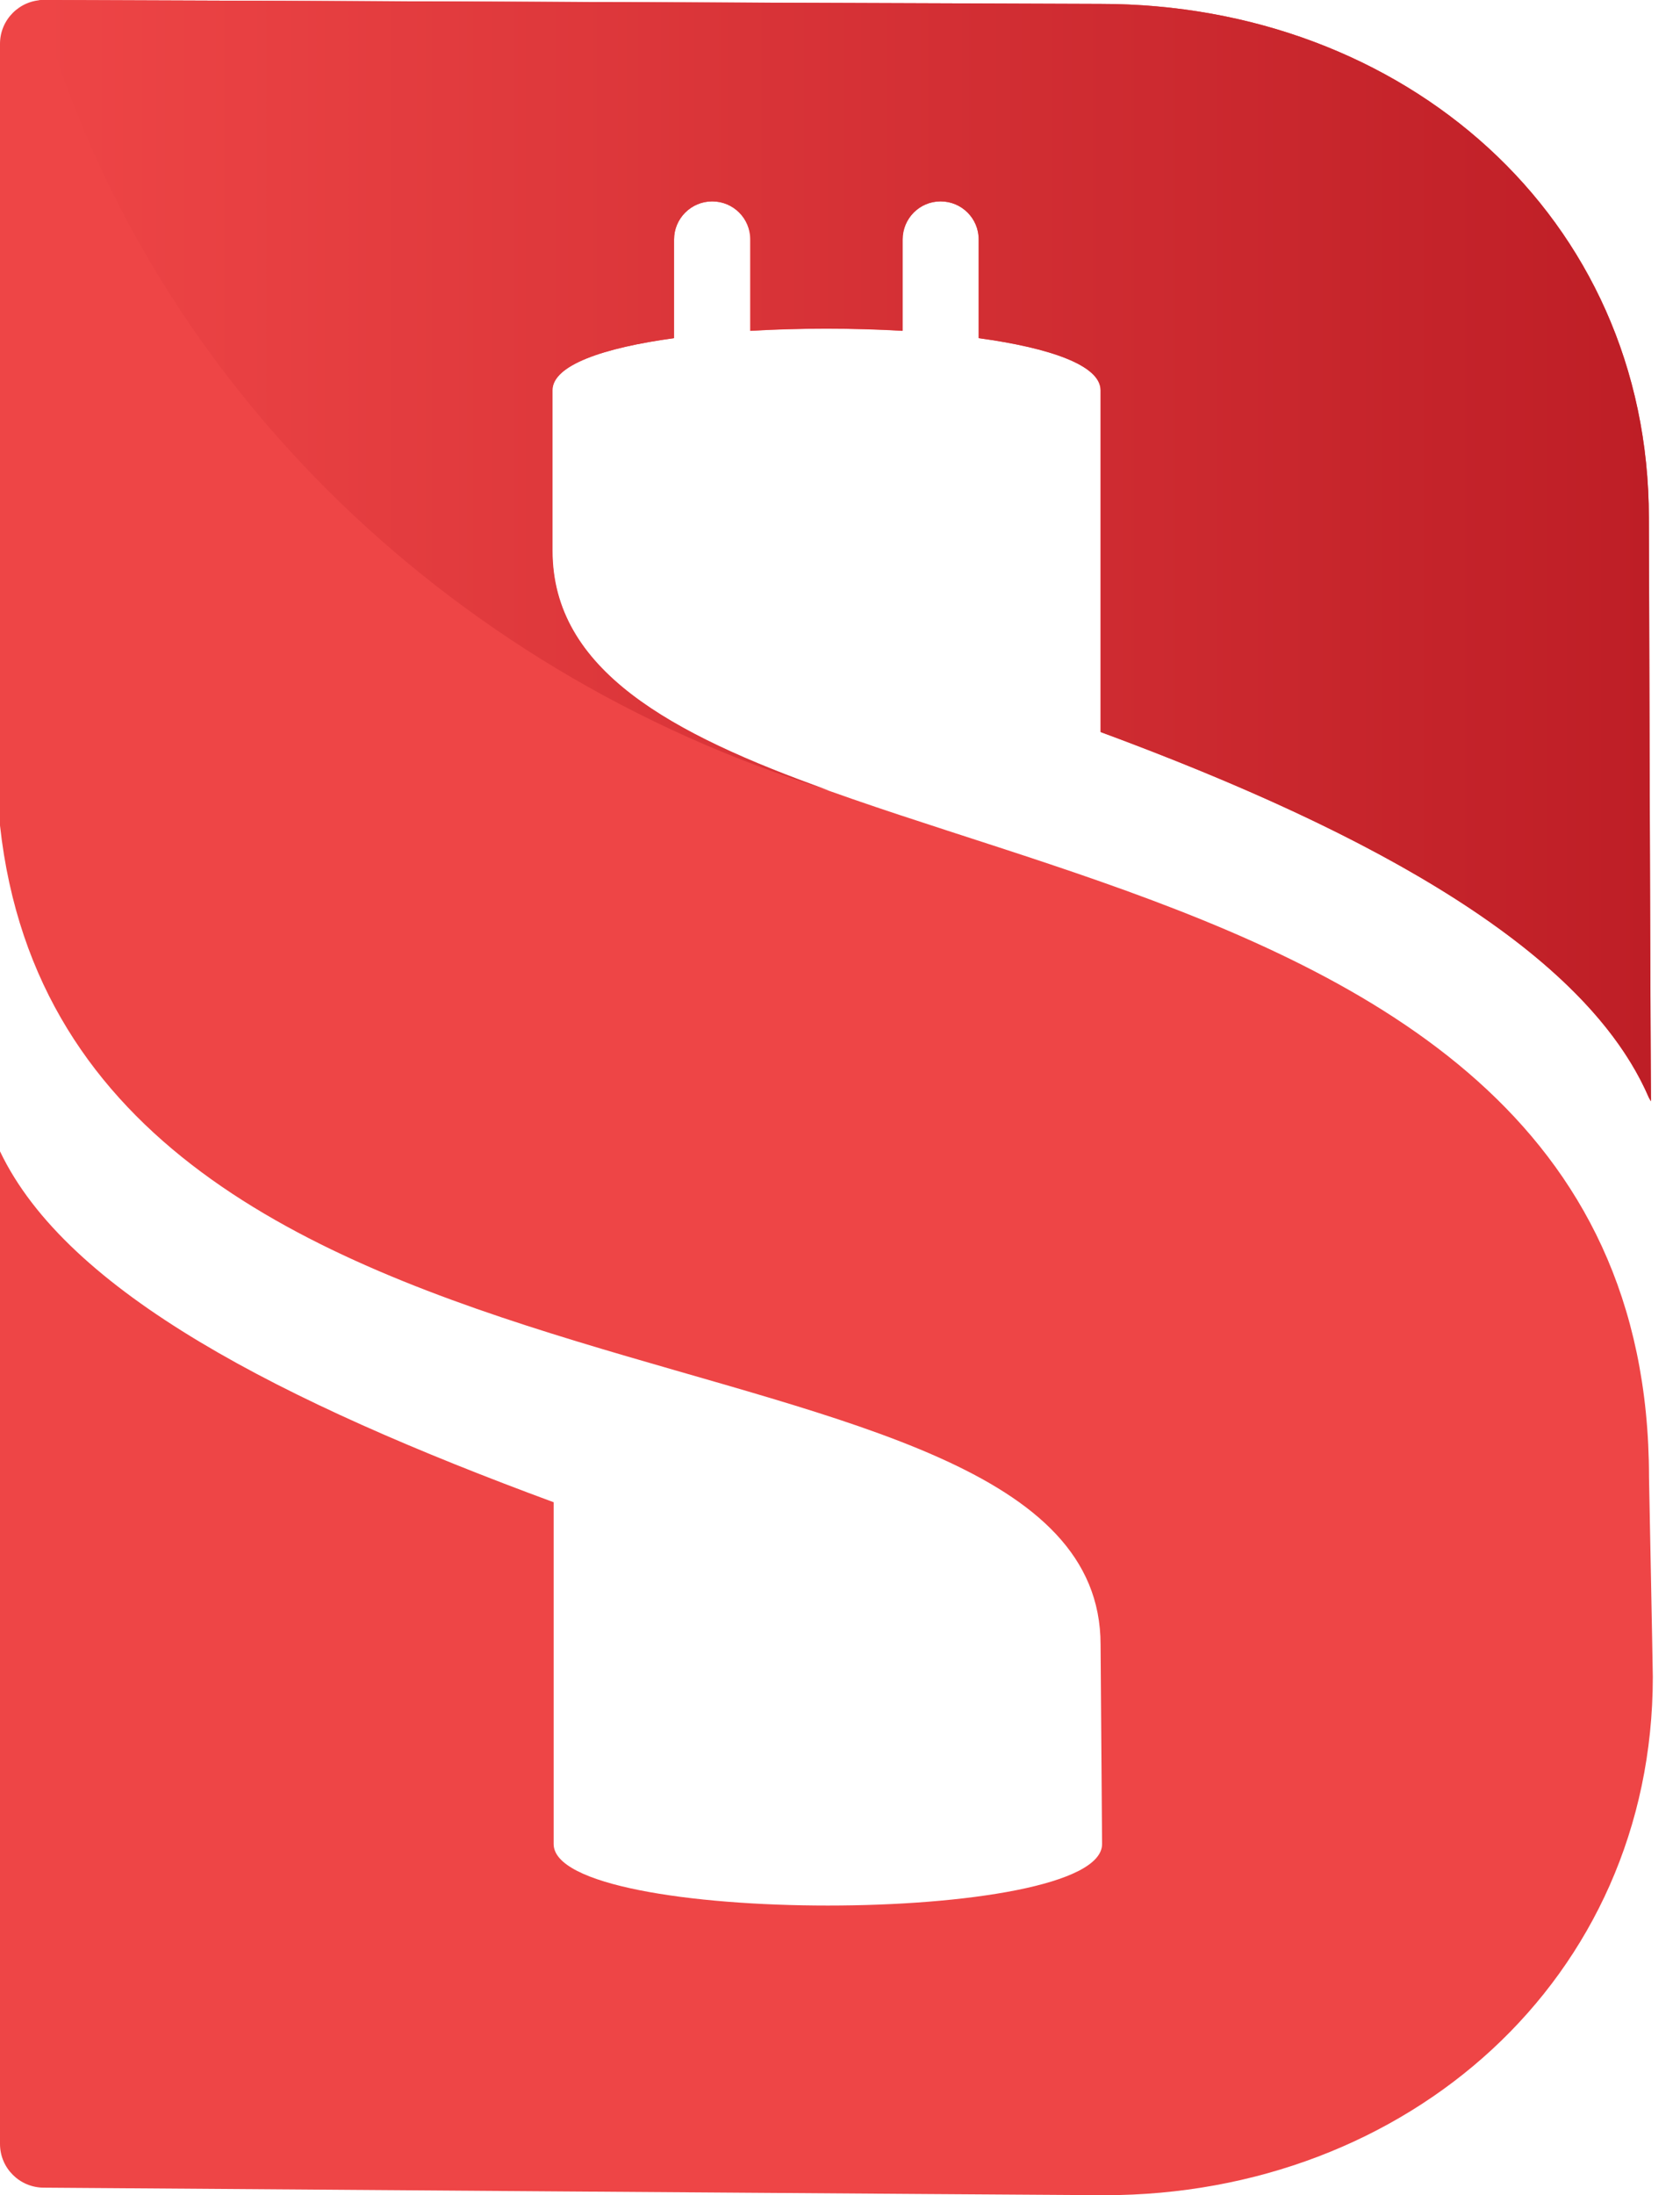 <?xml version="1.0" encoding="UTF-8"?>
<svg xmlns="http://www.w3.org/2000/svg" width="49" height="64" viewBox="0 0 49 64" fill="none">
  <path d="M48.096 43.073C48.096 22.145 16.107 26.685 16.107 16.056V11.376C16.107 10.647 17.595 10.14 19.66 9.856V6.977C19.66 6.366 20.157 5.871 20.77 5.871C21.383 5.871 21.88 6.366 21.88 6.977V9.647C23.325 9.563 24.877 9.563 26.322 9.647V6.977C26.322 6.366 26.819 5.871 27.432 5.871C28.046 5.871 28.542 6.366 28.542 6.977V9.856C30.61 10.14 32.096 10.647 32.096 11.376V21.341C40.205 24.331 46.268 27.782 48.091 32.001L48.148 32.108C48.121 24.247 48.091 15.429 48.091 15.113C48.096 6.307 40.934 0.114 32.1 0.114C32.064 0.114 1.279 0 1.279 0C0.572 0 0 0.573 0 1.277V24.067C2.033 42.598 32.1 37.674 32.1 47.946L32.144 53.762C32.144 56.153 16.148 56.153 16.148 53.762V43.797C8.196 40.864 1.953 37.67 0 33.566V62.505C0 63.209 0.572 63.78 1.279 63.78C1.279 63.78 31.309 64 32.212 64C41.046 64 48.207 57.695 48.207 48.889C48.207 48.664 48.096 43.073 48.096 43.073Z" fill="#EE4546"></path>
  <path d="M48.155 32.108L48.093 32.003C46.883 29.188 43.788 26.726 39.453 24.501C37.285 23.39 34.803 22.341 32.105 21.343V11.378C32.105 10.651 30.614 10.142 28.549 9.86V6.982C28.549 6.368 28.048 5.871 27.435 5.871C26.822 5.871 26.329 6.371 26.329 6.982V9.642C24.88 9.558 23.328 9.558 21.89 9.642V6.982C21.89 6.368 21.388 5.871 20.775 5.871C20.162 5.871 19.66 6.371 19.66 6.982V9.86C17.595 10.14 16.116 10.651 16.116 11.378V16.054C16.116 19.535 19.556 21.395 24.185 23.047C12.889 19.546 4.135 10.858 1.133 0.011C1.185 0 1.226 0 1.279 0C1.279 0 32.062 0.114 32.102 0.114C40.932 0.114 48.093 6.307 48.093 15.109C48.093 15.295 48.105 18.392 48.114 22.497C48.125 25.417 48.134 28.845 48.155 32.11V32.108Z" fill="url(#paint0_linear_193_846)"></path>
  <defs>
    <linearGradient id="paint0_linear_193_846" x1="1.133" y1="16.054" x2="48.155" y2="16.054" gradientUnits="userSpaceOnUse">
      <stop stop-color="#EE4546"></stop>
      <stop offset="1" stop-color="#BE1E26"></stop>
    </linearGradient>
  </defs>
</svg>
